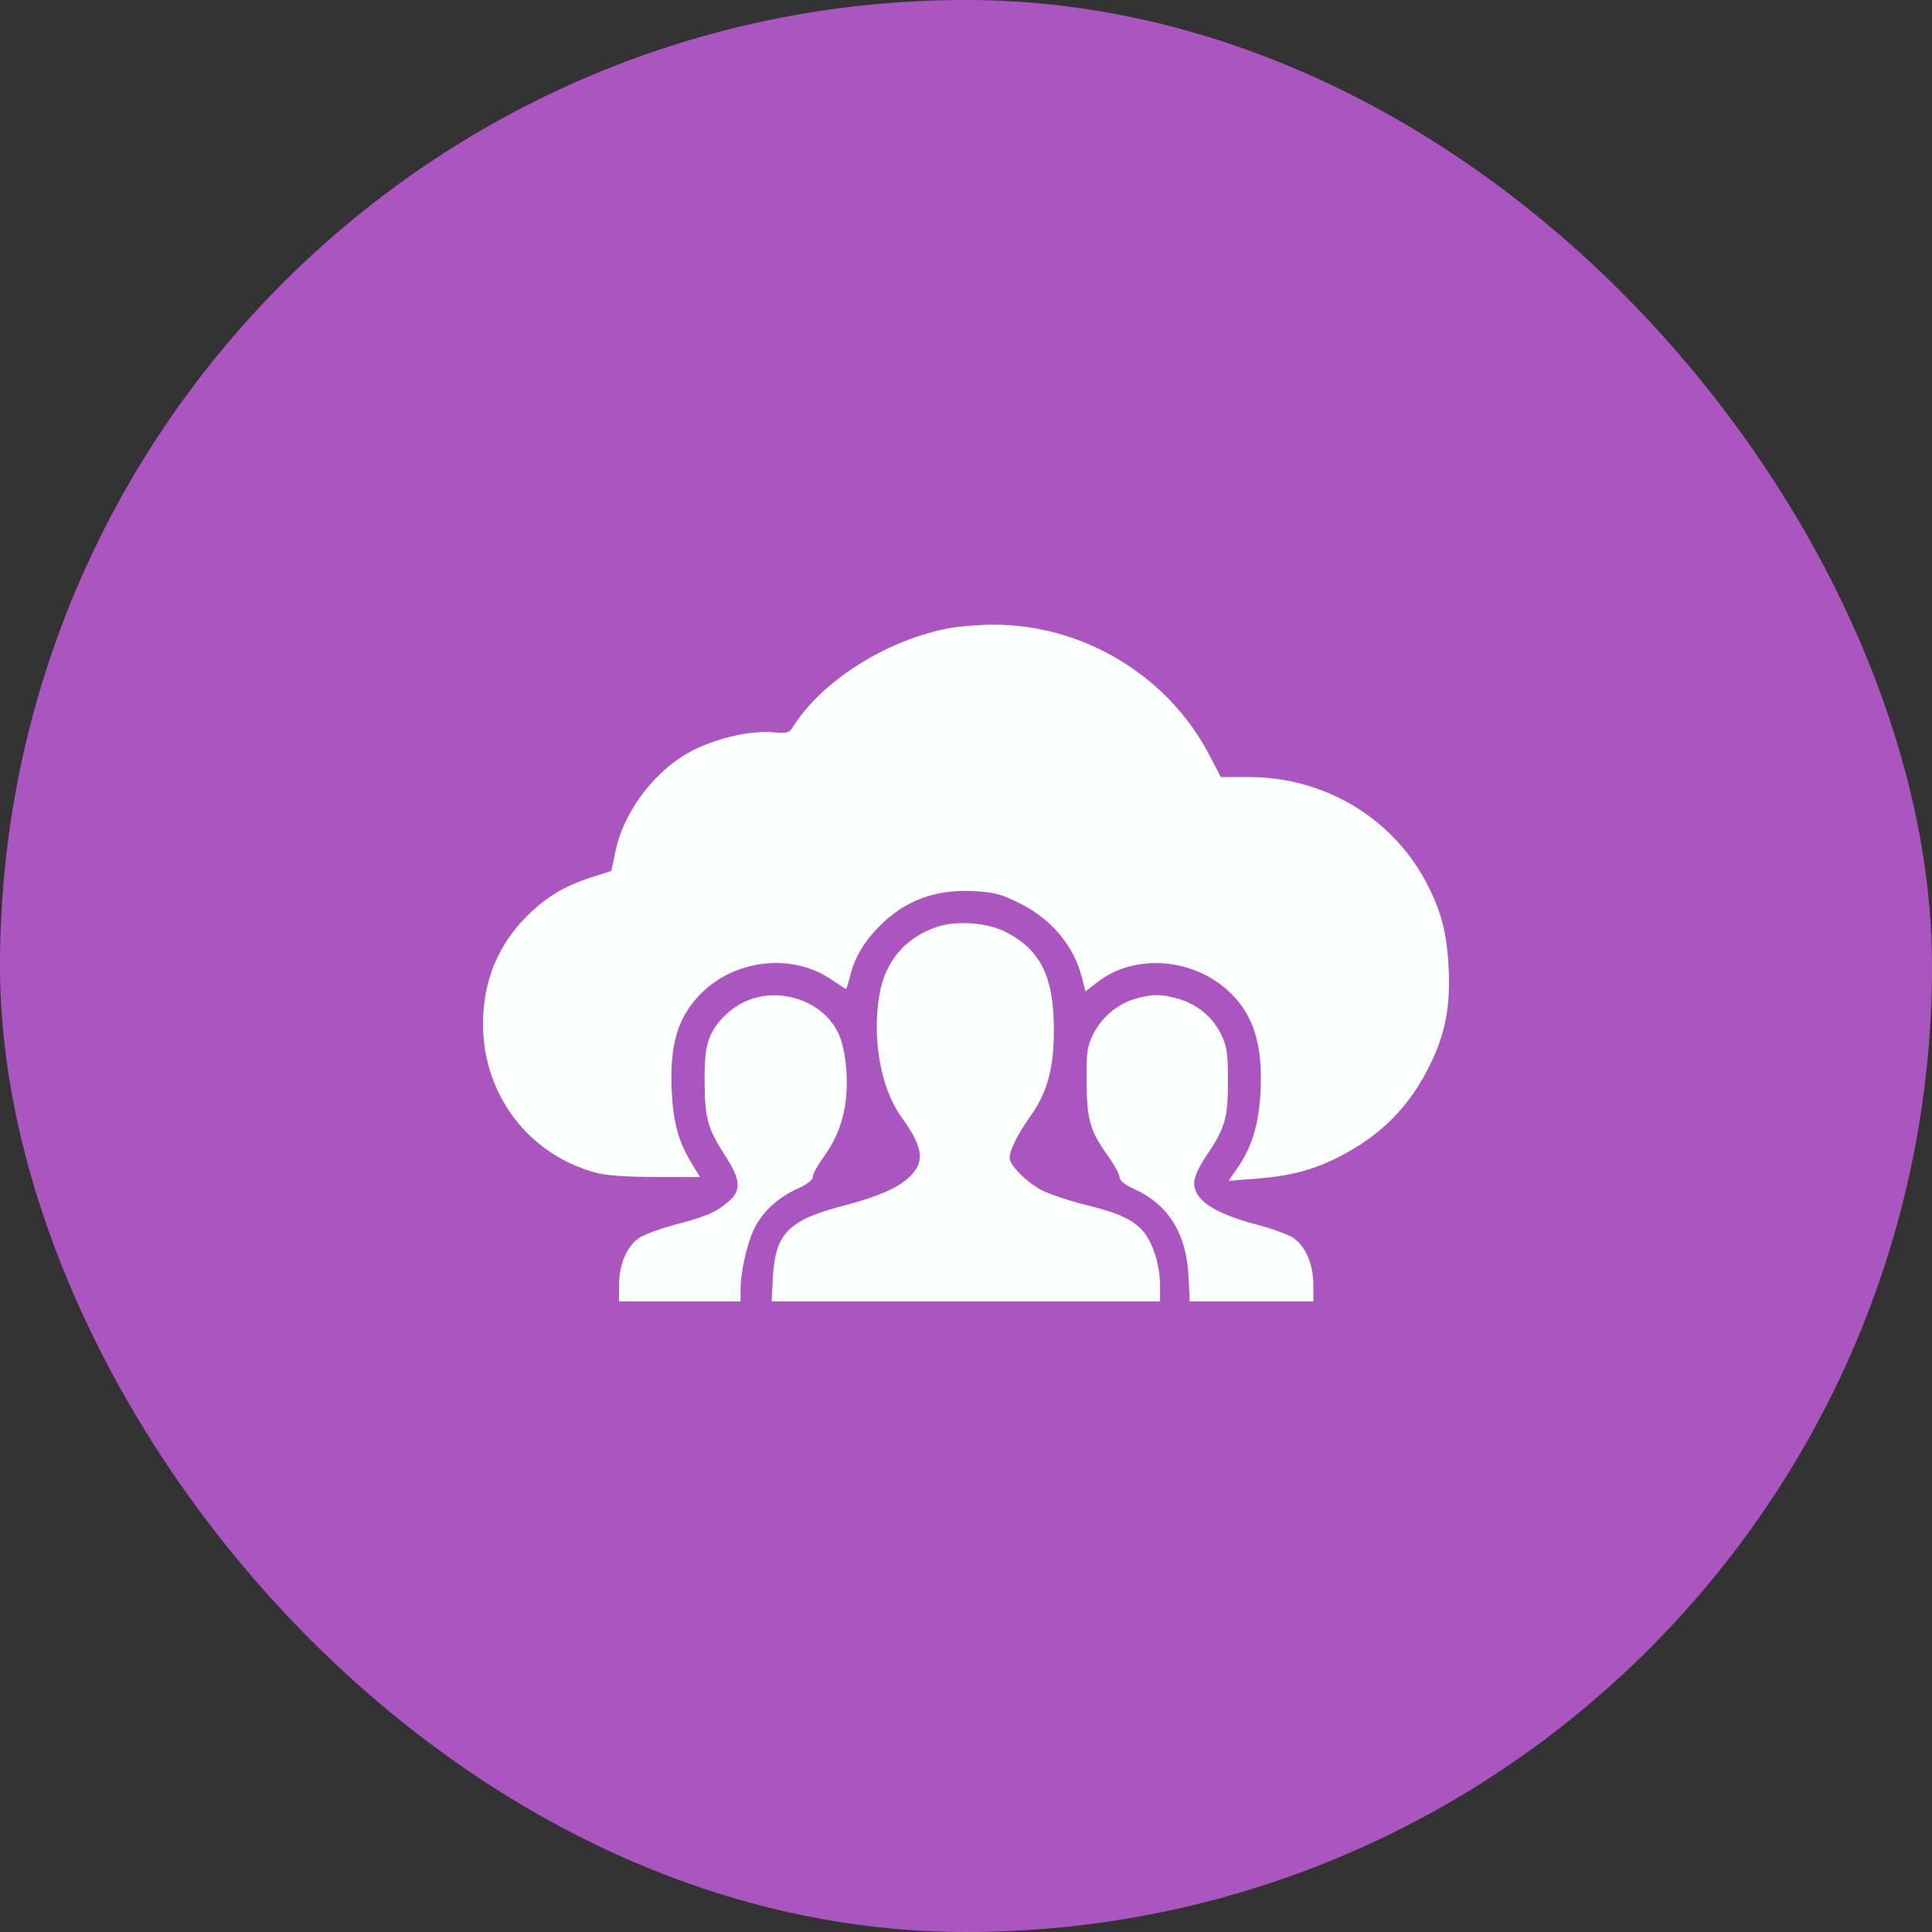 <svg width="100" height="100" viewBox="0 0 100 100" fill="none" xmlns="http://www.w3.org/2000/svg">
<rect x="0" y="0" width="100" height="100" fill="#333333" stroke="none"/>
<rect width="100" height="100" rx="50" fill="#AB55C0"/>
<path fill-rule="evenodd" clip-rule="evenodd" d="M48.963 32.544C45.74 33.206 42.487 35.299 41.023 37.654C40.848 37.936 40.723 37.966 39.988 37.902C38.883 37.807 37.217 38.173 35.966 38.786C33.968 39.764 32.284 41.944 31.84 44.127L31.647 45.08L30.606 45.41C29.225 45.848 28.252 46.437 27.25 47.442C25.76 48.935 25 50.814 25 53.006C25 56.663 27.369 59.775 30.86 60.704C31.388 60.845 32.449 60.919 33.947 60.92L36.23 60.922L35.797 60.21C35.129 59.114 34.855 58.134 34.772 56.543C34.643 54.092 35.074 52.637 36.288 51.423C38.061 49.65 40.986 49.326 42.998 50.68C43.412 50.959 43.77 51.187 43.793 51.187C43.816 51.187 43.915 50.867 44.012 50.476C44.242 49.555 44.737 48.723 45.528 47.931C46.855 46.6 48.417 46.021 50.4 46.125C51.452 46.18 51.81 46.274 52.761 46.744C54.428 47.568 55.587 48.955 56.009 50.63L56.181 51.312L56.85 50.802C58.777 49.33 61.834 49.592 63.679 51.385C64.904 52.575 65.379 54.155 65.24 56.579C65.148 58.201 64.79 59.379 64.074 60.419L63.593 61.119L64.916 61.018C66.772 60.875 67.945 60.571 69.292 59.886C71.517 58.752 72.984 57.256 74.063 55.021C74.82 53.454 75.078 52.065 74.98 50.079C74.892 48.28 74.58 47.098 73.808 45.646C72.035 42.306 68.52 40.221 64.661 40.221H63.189L62.586 39.064C60.45 34.958 56.014 32.298 51.359 32.334C50.576 32.34 49.498 32.434 48.963 32.544ZM48.513 47.97C46.849 48.525 45.811 49.751 45.513 51.514C45.132 53.776 45.591 56.331 46.642 57.796C47.718 59.297 47.865 60.002 47.253 60.73C46.694 61.394 45.611 61.898 43.65 62.408C40.811 63.147 40.124 63.847 40.004 66.123L39.939 67.362H49.992H60.045V66.565C60.045 65.529 59.688 64.349 59.199 63.768C58.664 63.132 57.942 62.795 56.181 62.359C55.354 62.154 54.346 61.819 53.941 61.614C53.165 61.221 52.258 60.318 52.258 59.938C52.258 59.544 52.676 58.696 53.302 57.822C54.202 56.565 54.539 55.356 54.548 53.359C54.56 50.568 53.873 49.164 52.039 48.23C51.098 47.751 49.52 47.635 48.513 47.97ZM38.836 51.729C37.927 52.051 37.05 52.872 36.731 53.697C36.521 54.241 36.46 54.791 36.471 56.054C36.487 57.924 36.629 58.419 37.562 59.863C38.339 61.065 38.375 61.629 37.712 62.187C37.026 62.764 36.617 62.943 34.982 63.377C34.171 63.592 33.303 63.913 33.055 64.09C32.434 64.532 32.046 65.454 32.042 66.501L32.039 67.362H35.184H38.329L38.332 66.725C38.336 65.728 38.734 64.095 39.143 63.397C39.623 62.577 40.345 61.949 41.307 61.514C41.785 61.298 42.073 61.074 42.073 60.918C42.073 60.78 42.27 60.396 42.51 60.064C43.201 59.111 43.534 58.358 43.724 57.319C43.95 56.086 43.801 54.35 43.395 53.485C42.651 51.902 40.588 51.107 38.836 51.729ZM58.697 51.717C57.795 51.997 57.003 52.68 56.577 53.546C56.269 54.172 56.228 54.463 56.239 55.98C56.253 57.956 56.419 58.535 57.344 59.827C57.677 60.291 57.949 60.79 57.949 60.935C57.949 61.109 58.222 61.325 58.748 61.565C60.481 62.359 61.41 63.863 61.516 66.051L61.58 67.362H64.781H67.983L67.98 66.501C67.976 65.454 67.589 64.532 66.967 64.09C66.719 63.913 65.851 63.593 65.04 63.38C62.804 62.792 61.785 62.104 61.81 61.2C61.819 60.905 62.074 60.358 62.493 59.739C63.417 58.374 63.565 57.839 63.559 55.905C63.554 54.499 63.503 54.153 63.209 53.546C62.779 52.659 61.991 51.994 61.029 51.707C60.133 51.439 59.583 51.442 58.697 51.717Z" fill="#FBFFFE"/>
</svg>

